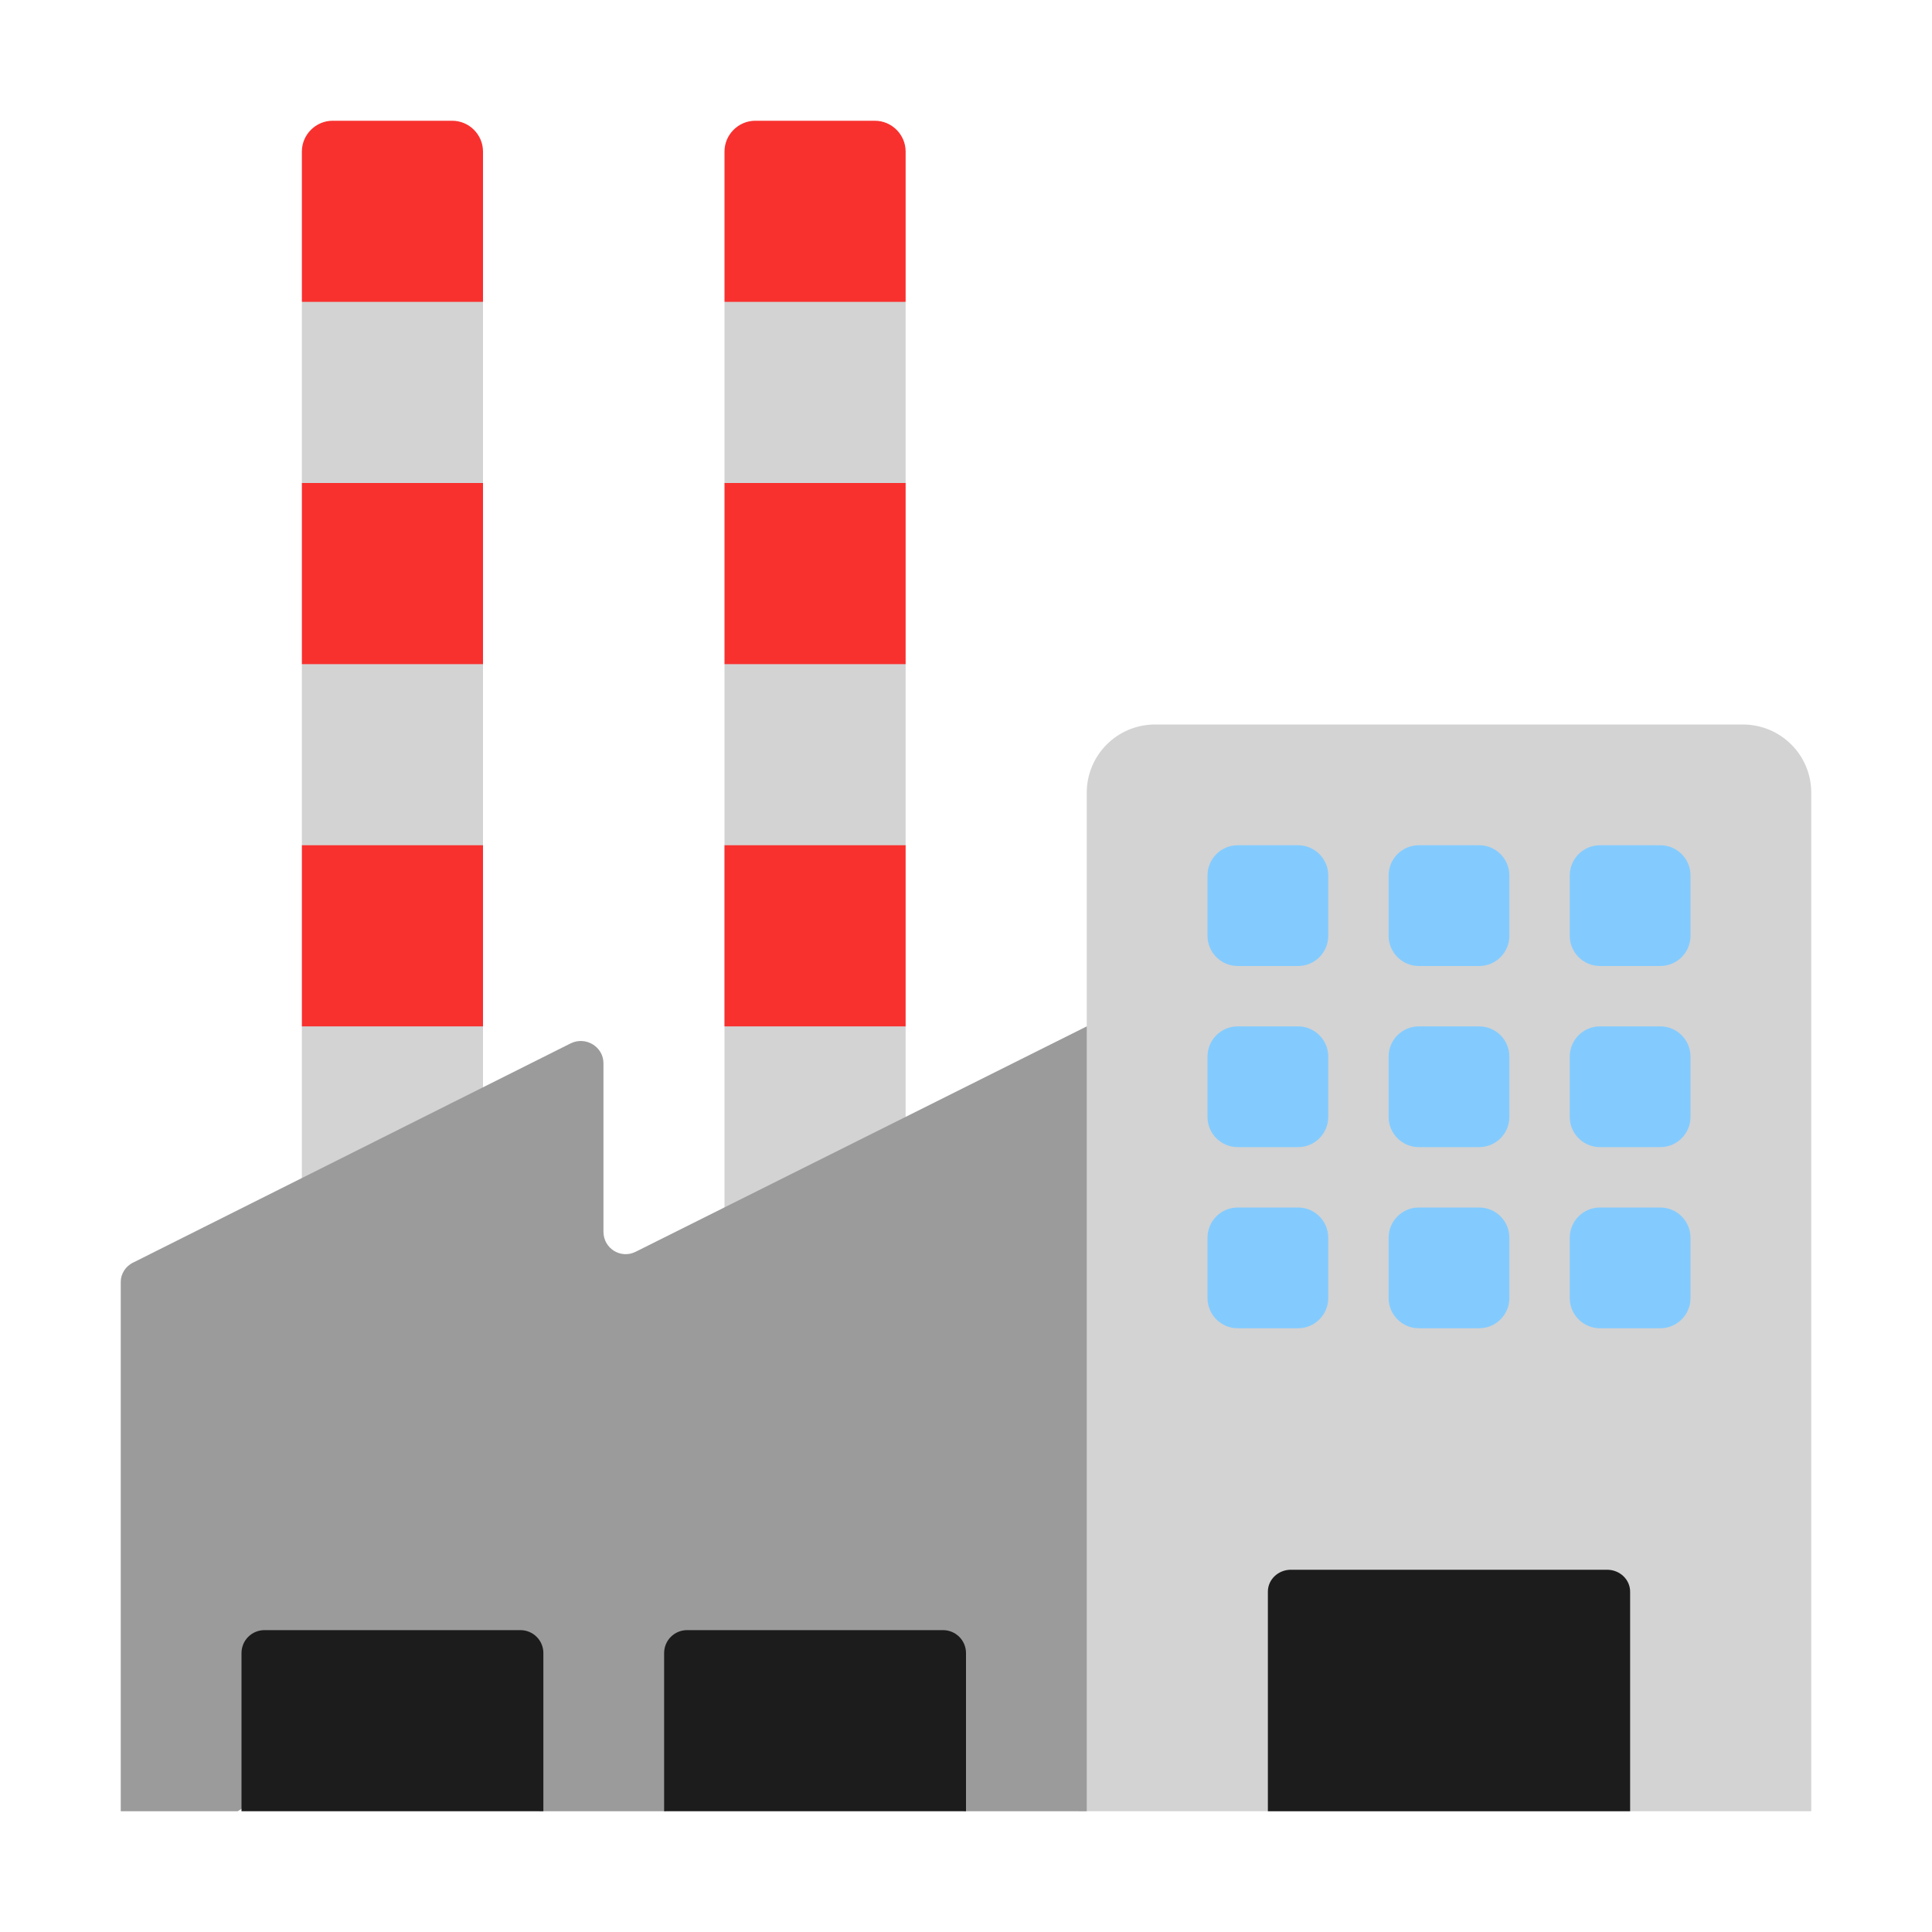 <svg viewBox="0 0 32 32" fill="none" xmlns="http://www.w3.org/2000/svg">
<path d="M5 20.88C5 20.96 5.01 21 5.03 21H7.97C7.99 21 8 20.96 8 20.88V17L7.5 15.5L8 14V11L7.5 9.5L8 8V5L6.5 4.5L5 5V8L5.5 9.5L5 11V14L5.5 15.5L5 17V20.88ZM12 20.88C12 20.96 12.01 21 12.03 21H14.97C14.99 21 15 20.96 15 20.88V17L14.5 15.5L15 14V11L14.5 9.5L15 8V5L13.5 4.5L12 5V8L12.5 9.5L12 11V14V17V20.88ZM17.866 30H30V13.13C30 12.5 29.489 12 28.867 12H19.133C18.501 12 18 12.51 18 13.13V17L17.866 17.217V30Z" fill="#D3D3D3"/>
<path d="M2.21 20.91L9.455 17.28C9.705 17.16 9.995 17.34 9.995 17.61V20.4C9.995 20.68 10.285 20.86 10.535 20.73L18 17V30H15.967L13.495 28.463L11.023 30H8.94L6.439 28.463L3.937 30H2V21.23C2 21.1 2.08 20.97 2.21 20.91Z" fill="#9B9B9B"/>
<path d="M20 14.5C20 14.224 20.224 14 20.5 14H21.5C21.776 14 22 14.224 22 14.5V15.5C22 15.776 21.776 16 21.5 16H20.5C20.224 16 20 15.776 20 15.5V14.5Z" fill="#83CBFF"/>
<path d="M20 17.5C20 17.224 20.224 17 20.5 17H21.5C21.776 17 22 17.224 22 17.5V18.5C22 18.776 21.776 19 21.5 19H20.5C20.224 19 20 18.776 20 18.5V17.5Z" fill="#83CBFF"/>
<path d="M20 20.5C20 20.224 20.224 20 20.5 20H21.5C21.776 20 22 20.224 22 20.5V21.5C22 21.776 21.776 22 21.5 22H20.5C20.224 22 20 21.776 20 21.5V20.5Z" fill="#83CBFF"/>
<path d="M23 14.5C23 14.224 23.224 14 23.5 14H24.5C24.776 14 25 14.224 25 14.5V15.5C25 15.776 24.776 16 24.5 16H23.5C23.224 16 23 15.776 23 15.5V14.5Z" fill="#83CBFF"/>
<path d="M23 17.5C23 17.224 23.224 17 23.5 17H24.5C24.776 17 25 17.224 25 17.5V18.5C25 18.776 24.776 19 24.5 19H23.5C23.224 19 23 18.776 23 18.5V17.5Z" fill="#83CBFF"/>
<path d="M23 20.5C23 20.224 23.224 20 23.5 20H24.5C24.776 20 25 20.224 25 20.5V21.5C25 21.776 24.776 22 24.5 22H23.5C23.224 22 23 21.776 23 21.5V20.5Z" fill="#83CBFF"/>
<path d="M26 14.5C26 14.224 26.224 14 26.5 14H27.5C27.776 14 28 14.224 28 14.5V15.5C28 15.776 27.776 16 27.5 16H26.5C26.224 16 26 15.776 26 15.5V14.5Z" fill="#83CBFF"/>
<path d="M26 17.5C26 17.224 26.224 17 26.5 17H27.5C27.776 17 28 17.224 28 17.5V18.5C28 18.776 27.776 19 27.5 19H26.5C26.224 19 26 18.776 26 18.5V17.5Z" fill="#83CBFF"/>
<path d="M26 20.5C26 20.224 26.224 20 26.5 20H27.5C27.776 20 28 20.224 28 20.5V21.5C28 21.776 27.776 22 27.5 22H26.5C26.224 22 26 21.776 26 21.5V20.5Z" fill="#83CBFF"/>
<path d="M21 30H27V26.363C27 26.162 26.829 26 26.619 26H21.381C21.171 26 21 26.162 21 26.363V30ZM9 30H4V27.38C4 27.17 4.17 27 4.381 27H8.619C8.83 27 9 27.17 9 27.38V30ZM16 30H11V27.38C11 27.17 11.17 27 11.381 27H15.619C15.83 27 16 27.17 16 27.38V30Z" fill="#1C1C1C"/>
<path d="M8 2.51C8 2.23 7.77 2 7.49 2H5.51C5.23 2 5 2.23 5 2.51V5H8V2.51ZM8 14H5V17H8V14ZM5 8H8V11H5V8ZM15 2.51C15 2.23 14.77 2 14.49 2H12.51C12.23 2 12 2.23 12 2.51V5H15V2.51ZM15 8H12V11H15V8ZM12 14H15V17H12V14Z" fill="#F8312F"/>
</svg>
